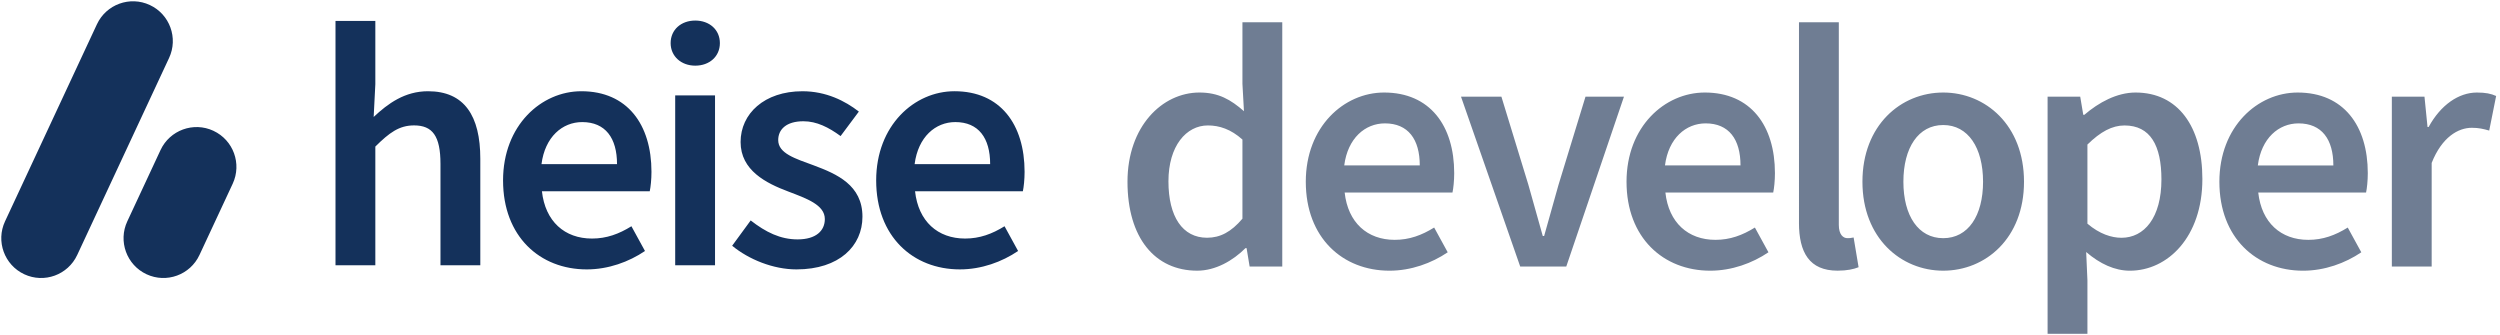<svg xmlns="http://www.w3.org/2000/svg" viewBox="-1 -1 1940 260" role="img" preserveAspectRatio="xMinYMin"><path fill="#6f7d93" d="M873.93 140.03c0-42.94 26.94-69.23 55.82-69.23 14.92 0 24.37 5.58 34.56 14.49l-1.18-21.25V16.27h30.91v189.56h-25.33l-2.36-14.28h-.86c-9.77 9.77-23.29 17.5-37.46 17.5-32.85 0-54.1-25.55-54.1-69.02m89.2 28.66v-61.4c-9.02-8.05-17.92-10.95-26.83-10.95-16.75 0-30.59 15.89-30.59 43.36s10.95 43.79 29.95 43.79c10.2 0 18.78-4.51 27.48-14.81Zm49.16-28.66c0-42.83 29.73-69.23 60.75-69.23 35.64 0 54.42 25.76 54.42 62.58 0 5.9-.64 11.81-1.34 15.03h-83.67c2.58 23.4 17.6 36.71 38.86 36.71 11.27 0 20.93-3.54 30.59-9.55l10.52 19.21c-12.56 8.48-28.44 14.28-45.19 14.28-36.39 0-64.94-25.55-64.94-69.02Zm88.45-12.66c0-20.29-9.02-32.63-27.05-32.63-15.35 0-28.87 11.49-31.56 32.63zm32.01-53.35h31.34l20.93 68.38c3.65 12.99 7.51 26.51 11.16 39.72h1.07c3.65-13.2 7.51-26.73 11.16-39.72l20.93-68.38h29.84l-44.76 131.81h-35.74l-45.94-131.81Zm128.43 66.01c0-42.83 29.73-69.23 60.75-69.23 35.64 0 54.42 25.76 54.42 62.58 0 5.9-.64 11.81-1.34 15.03h-83.67c2.58 23.4 17.6 36.71 38.86 36.71 11.27 0 20.93-3.54 30.59-9.55l10.52 19.21c-12.56 8.48-28.44 14.28-45.19 14.28-36.39 0-64.94-25.55-64.94-69.02Zm88.45-12.66c0-20.29-9.02-32.63-27.05-32.63-15.35 0-28.87 11.49-31.56 32.63zm45.38 44.54V16.27h30.91v157.25c0 7.62 3.44 10.3 6.66 10.3 1.4 0 2.47 0 4.83-.54l3.86 23.08c-3.76 1.5-8.91 2.68-16.32 2.68-21.9 0-29.95-14.17-29.95-37.14Zm49.24-31.88c0-43.9 29.84-69.23 62.69-69.23s62.69 25.33 62.69 69.23-29.84 69.02-62.69 69.02-62.69-25.33-62.69-69.02m93.6 0c0-26.41-11.59-44.01-30.91-44.01s-30.91 17.6-30.91 44.01 11.59 43.79 30.91 43.79 30.91-17.39 30.91-43.79m50.07-66.01h25.33l2.36 14.06h.86c11.11-9.55 25.22-17.28 39.72-17.28 32.95 0 51.85 26.41 51.85 67.09 0 45.08-26.94 71.17-56.25 71.17-11.7 0-23.18-5.26-33.92-14.49l.97 21.9v41.54h-30.91V74.02Zm88.35 64.19c0-26.3-8.59-41.86-28.66-41.86-9.55 0-18.57 4.83-28.77 14.81v61.4c9.45 8.05 18.78 10.95 26.41 10.95 17.6 0 31.02-15.46 31.02-45.3m44.97 1.82c0-42.83 29.73-69.23 60.75-69.23 35.64 0 54.42 25.76 54.42 62.58 0 5.9-.64 11.81-1.34 15.03h-83.67c2.58 23.4 17.6 36.71 38.86 36.71 11.27 0 20.93-3.54 30.59-9.55l10.52 19.21c-12.56 8.48-28.44 14.28-45.19 14.28-36.39 0-64.94-25.55-64.94-69.02Zm88.45-12.66c0-20.29-9.02-32.63-27.05-32.63-15.35 0-28.87 11.49-31.56 32.63zm45.38-53.35h25.33l2.36 23.51h.86c9.39-17.17 23.35-26.73 37.46-26.73 6.71 0 10.95.86 14.92 2.68l-5.37 26.83c-4.62-1.29-8.05-2.15-13.52-2.15-10.52 0-23.18 7.19-31.13 27.26v80.4h-30.91z"/><path fill="#14315b" d="M259.35 15.27h30.91v49.05l-1.29 25.44c11.06-10.41 24.15-19.96 42.18-19.96 28.23 0 40.57 19.11 40.57 52.38v82.65h-30.91v-78.68c0-21.68-6.23-29.84-20.5-29.84-11.59 0-19.21 5.69-30.05 16.42v92.1h-30.91zm130.02 123.76c0-42.83 29.73-69.23 60.75-69.23 35.64 0 54.42 25.76 54.42 62.58 0 5.9-.64 11.81-1.34 15.03h-83.67c2.58 23.4 17.6 36.71 38.86 36.71 11.27 0 20.93-3.54 30.59-9.55l10.52 19.21c-12.56 8.48-28.44 14.28-45.19 14.28-36.39 0-64.94-25.55-64.94-69.02Zm88.44-12.66c0-20.29-9.02-32.63-27.05-32.63-15.35 0-28.87 11.49-31.56 32.63zm41.6-93.92c0-10.41 8.16-17.5 19.11-17.5s19.11 7.08 19.11 17.5-8.16 17.5-19.11 17.5-19.11-7.3-19.11-17.5m3.54 40.57h30.91v131.81h-30.91zm44.2 116.68 14.38-19.64c11.7 9.12 23.02 14.71 36.39 14.71 14.38 0 21.15-6.76 21.15-15.78 0-11.06-14.28-15.99-28.34-21.36-17.28-6.49-37.03-16.42-37.03-38.43s18.46-39.39 47.98-39.39c18.36 0 33.06 7.46 43.79 15.78l-14.17 19c-9.23-6.76-18.52-11.49-28.87-11.49-13.26 0-19.54 6.33-19.54 14.6 0 10.41 13.31 14.38 27.59 19.64 17.82 6.65 37.78 15.24 37.78 39.82 0 22.65-17.92 40.9-51.2 40.9-18.03 0-37.03-7.73-49.91-18.36m111.76-50.67c0-42.83 29.73-69.23 60.75-69.23 35.64 0 54.42 25.76 54.42 62.58 0 5.9-.64 11.81-1.34 15.03h-83.67c2.58 23.4 17.6 36.71 38.86 36.71 11.27 0 20.93-3.54 30.59-9.55l10.52 19.21c-12.56 8.48-28.44 14.28-45.19 14.28-36.39 0-64.94-25.55-64.94-69.02Zm88.45-12.66c0-20.29-9.02-32.63-27.05-32.63-15.35 0-28.87 11.49-31.56 32.63zM115.27 2.9c15.46 7.21 22.16 25.59 14.94 41.06l-71.3 152.92c-7.21 15.47-25.6 22.16-41.06 14.95-15.47-7.22-22.16-25.6-14.95-41.06L74.21 17.85C81.42 2.38 99.81-4.31 115.27 2.9m49.36 97.6c-15.46-7.21-33.85-.52-41.06 14.95l-25.79 55.31c-7.22 15.47-.52 33.85 14.94 41.06s33.85.52 41.06-14.94l25.79-55.31c7.21-15.47.52-33.85-14.95-41.06"/></svg>